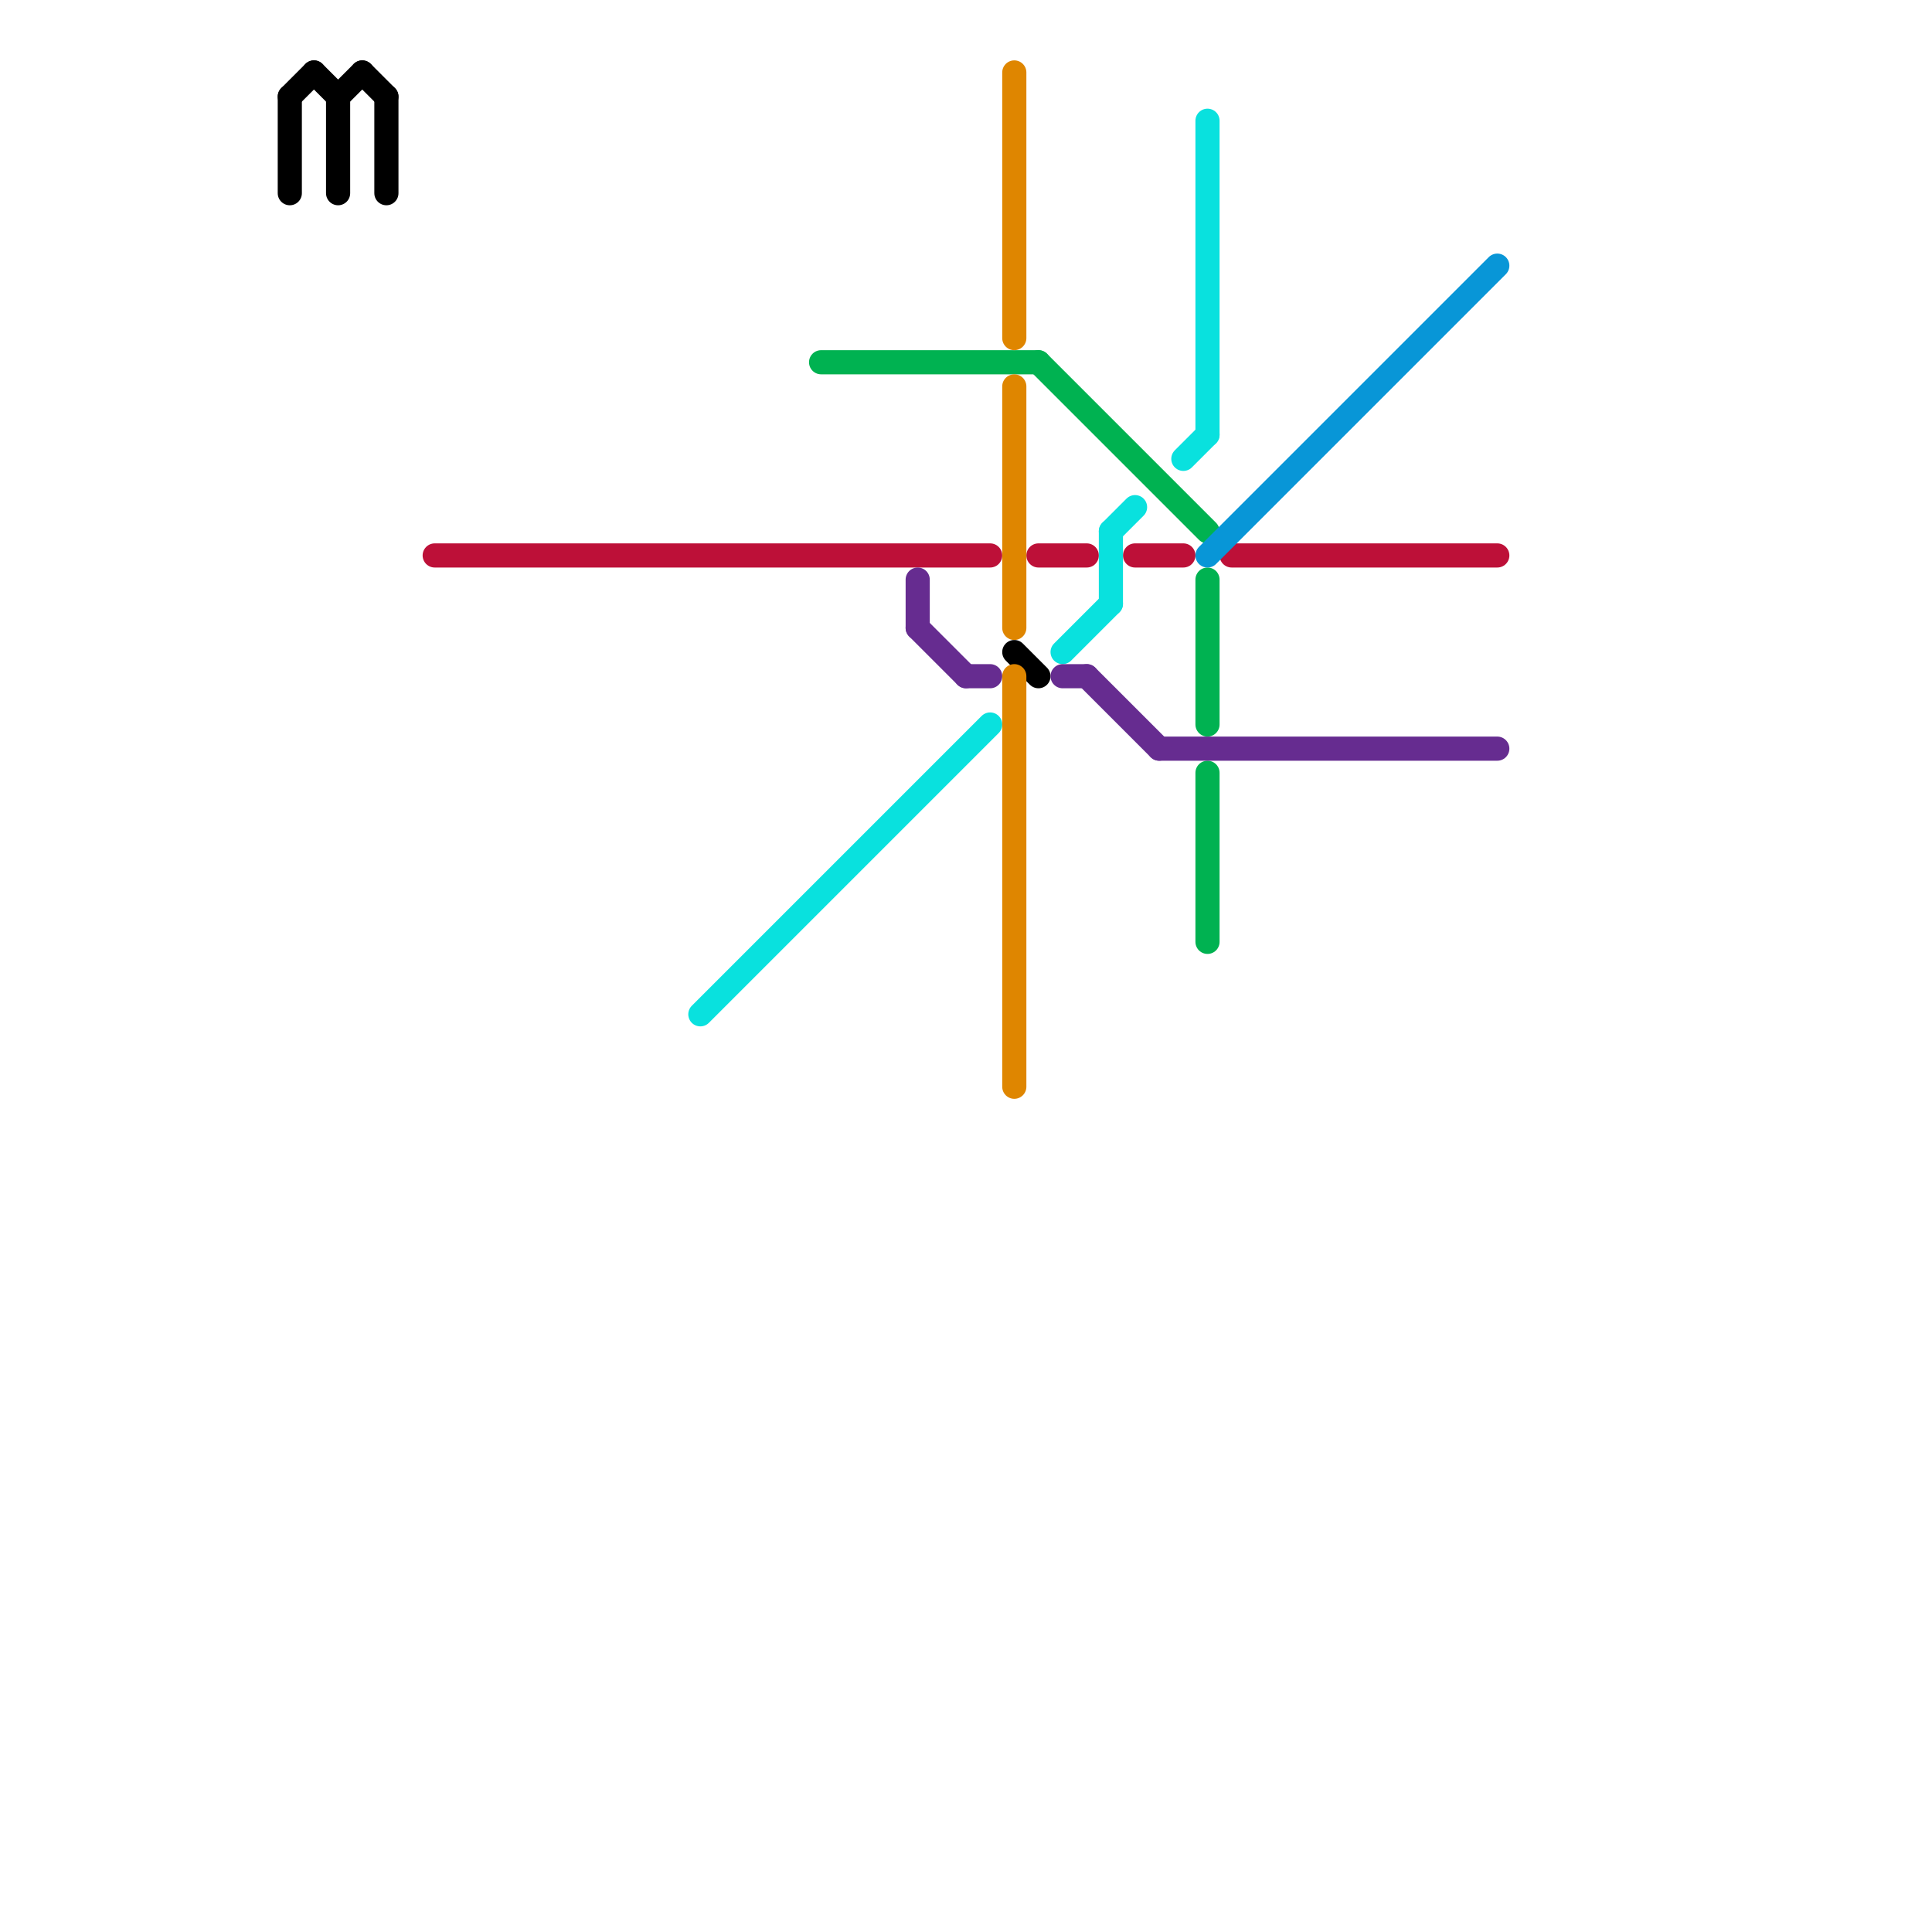 
<svg version="1.1" xmlns="http://www.w3.org/2000/svg" viewBox="0 0 80 80">
<style>text { font: 1px Helvetica; font-weight: 600; white-space: pre; dominant-baseline: central; } line { stroke-width: 1; fill: none; stroke-linecap: round; stroke-linejoin: round; } .c0 { stroke: #000000 } .c1 { stroke: #bd1038 } .c2 { stroke: #09e1de } .c3 { stroke: #00b251 } .c4 { stroke: #662c90 } .c5 { stroke: #df8600 } .c6 { stroke: #0896d7 }</style><defs><g id="wm-xf"><circle r="1.2" fill="#000"/><circle r="0.9" fill="#fff"/><circle r="0.6" fill="#000"/><circle r="0.3" fill="#fff"/></g><g id="wm"><circle r="0.6" fill="#000"/><circle r="0.3" fill="#fff"/></g></defs><line class="c0" x1="12" y1="4" x2="12" y2="8"/><line class="c0" x1="42" y1="27" x2="43" y2="28"/><line class="c0" x1="16" y1="4" x2="16" y2="8"/><line class="c0" x1="14" y1="4" x2="15" y2="3"/><line class="c0" x1="15" y1="3" x2="16" y2="4"/><line class="c0" x1="14" y1="4" x2="14" y2="8"/><line class="c0" x1="13" y1="3" x2="14" y2="4"/><line class="c0" x1="12" y1="4" x2="13" y2="3"/><line class="c1" x1="43" y1="23" x2="45" y2="23"/><line class="c1" x1="18" y1="23" x2="41" y2="23"/><line class="c1" x1="47" y1="23" x2="49" y2="23"/><line class="c1" x1="51" y1="23" x2="62" y2="23"/><line class="c2" x1="50" y1="5" x2="50" y2="18"/><line class="c2" x1="49" y1="19" x2="50" y2="18"/><line class="c2" x1="44" y1="27" x2="46" y2="25"/><line class="c2" x1="29" y1="42" x2="41" y2="30"/><line class="c2" x1="46" y1="22" x2="47" y2="21"/><line class="c2" x1="46" y1="22" x2="46" y2="25"/><line class="c3" x1="43" y1="15" x2="50" y2="22"/><line class="c3" x1="50" y1="24" x2="50" y2="30"/><line class="c3" x1="34" y1="15" x2="43" y2="15"/><line class="c3" x1="50" y1="32" x2="50" y2="39"/><line class="c4" x1="40" y1="28" x2="41" y2="28"/><line class="c4" x1="38" y1="24" x2="38" y2="26"/><line class="c4" x1="44" y1="28" x2="45" y2="28"/><line class="c4" x1="48" y1="31" x2="62" y2="31"/><line class="c4" x1="45" y1="28" x2="48" y2="31"/><line class="c4" x1="38" y1="26" x2="40" y2="28"/><line class="c5" x1="42" y1="28" x2="42" y2="45"/><line class="c5" x1="42" y1="16" x2="42" y2="26"/><line class="c5" x1="42" y1="3" x2="42" y2="14"/><line class="c6" x1="50" y1="23" x2="62" y2="11"/>
</svg>
